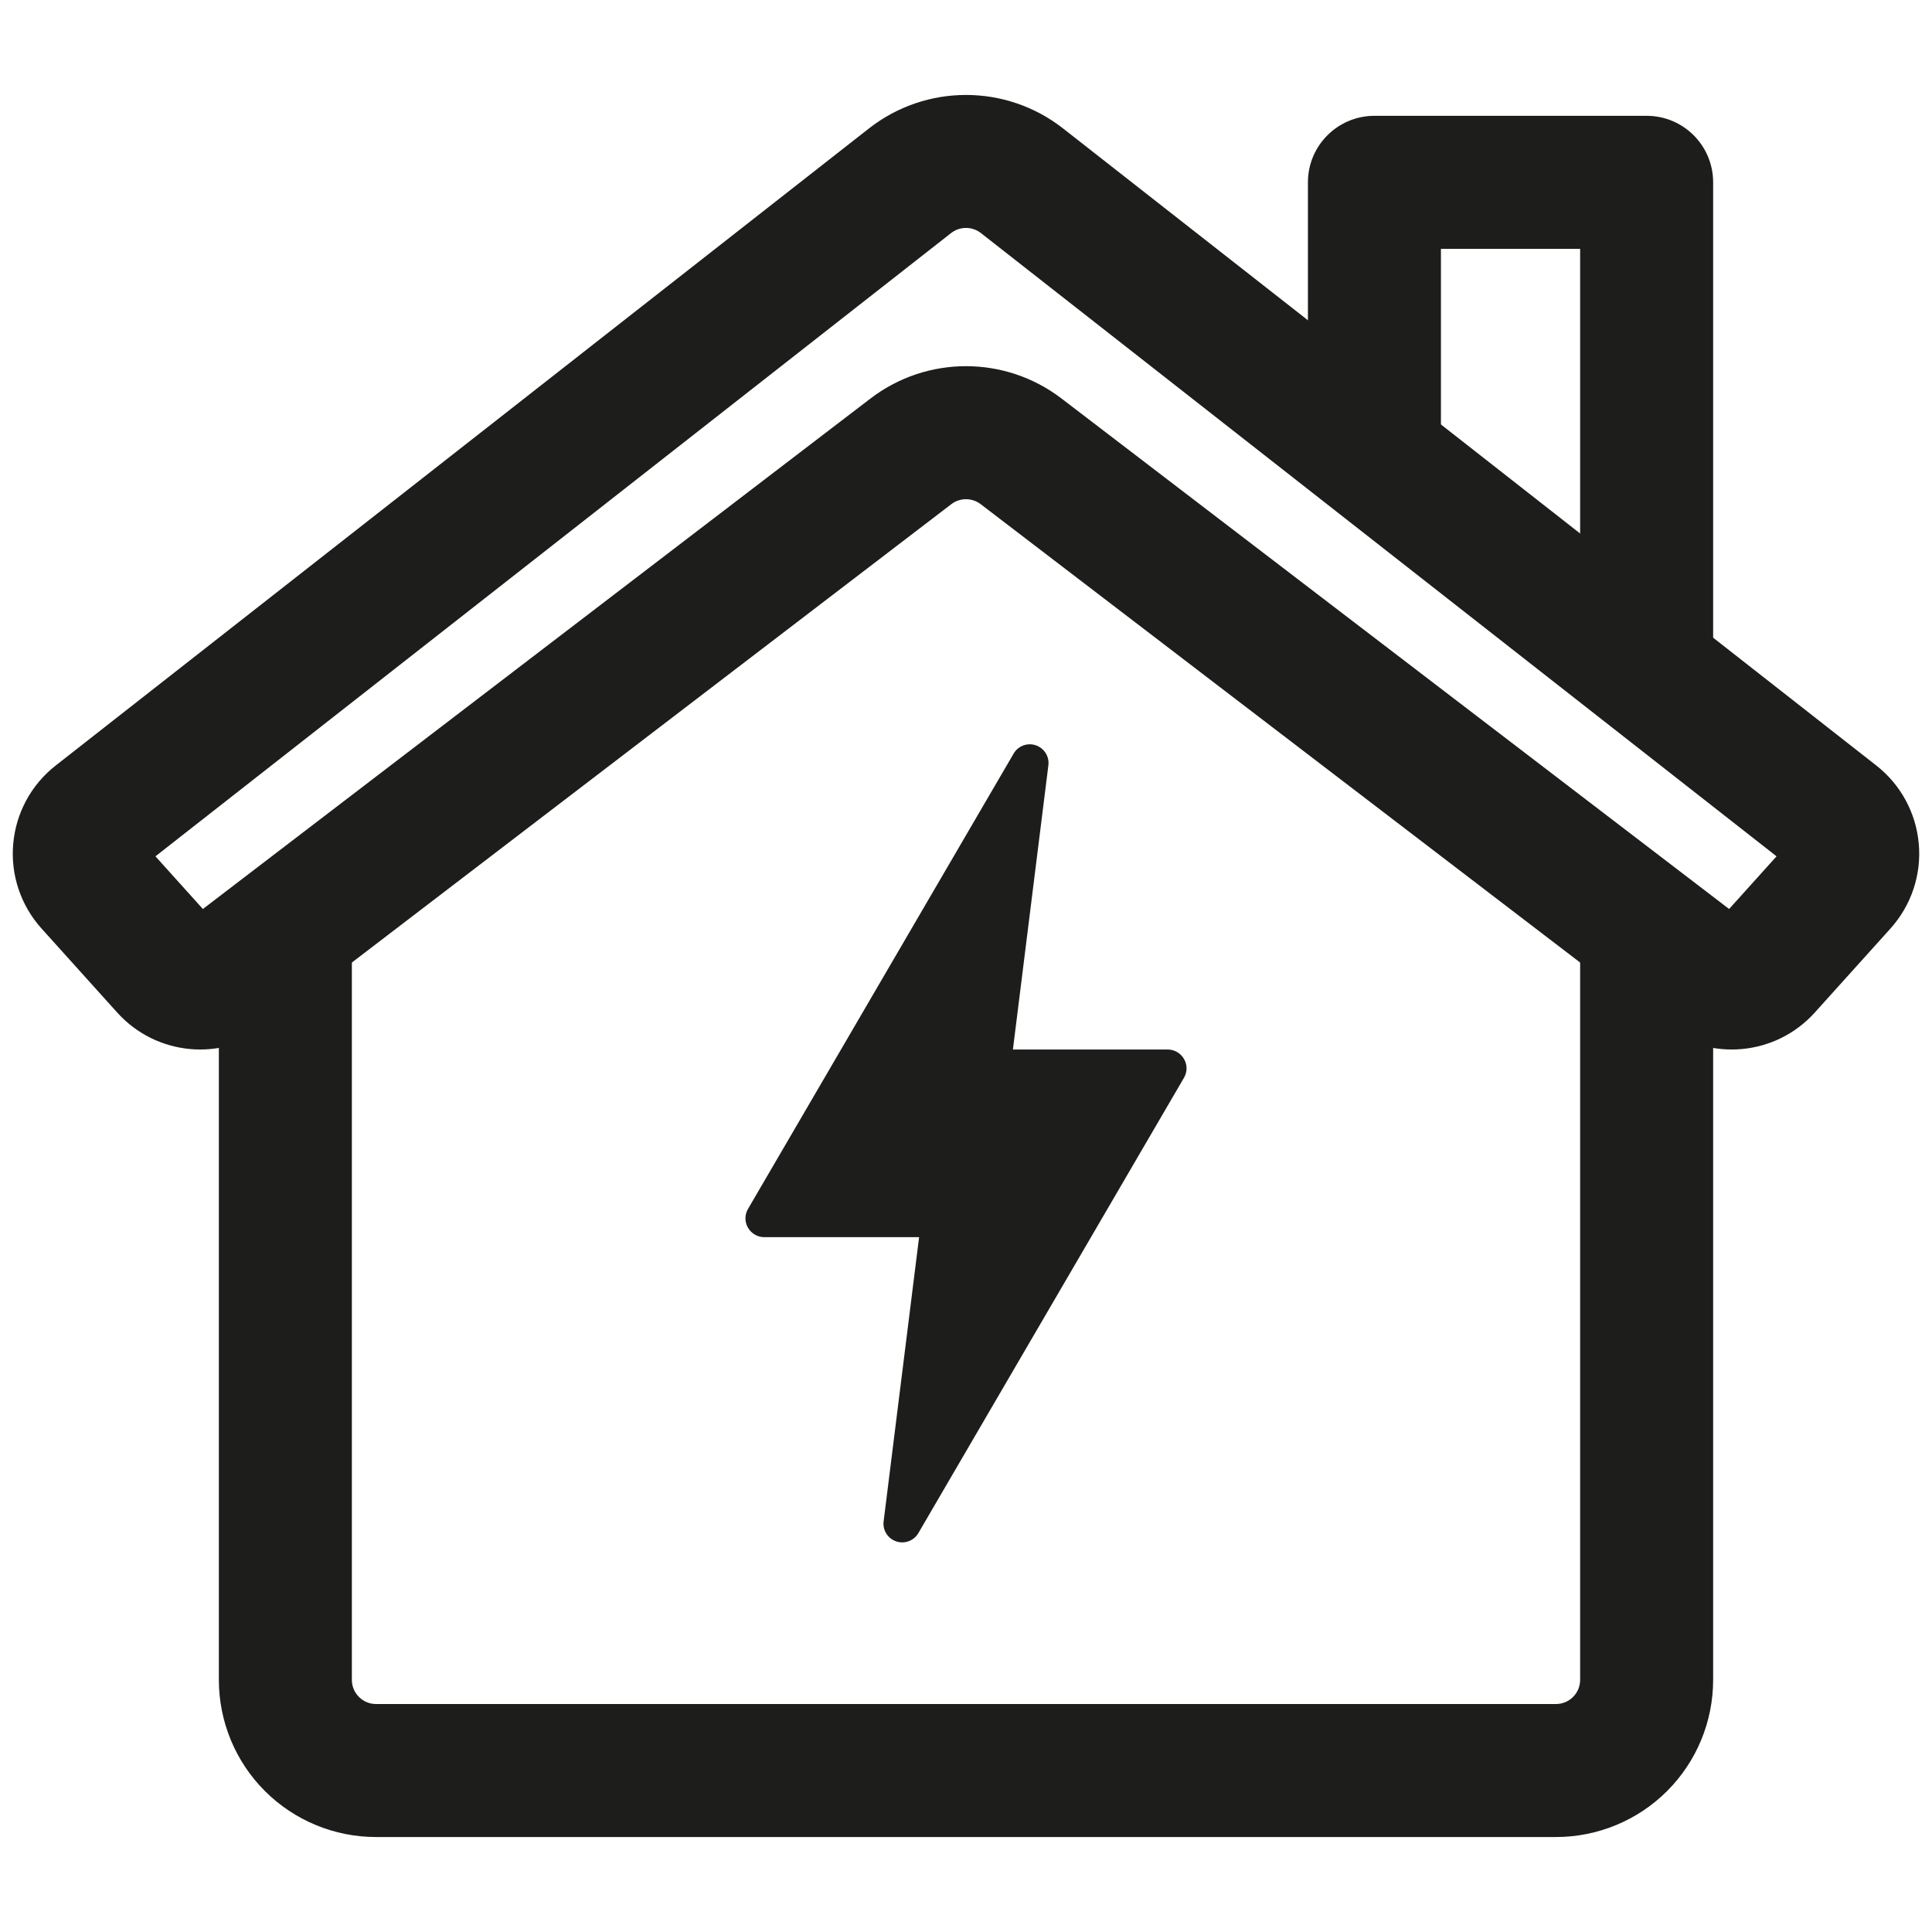 <svg xmlns="http://www.w3.org/2000/svg" xmlns:xlink="http://www.w3.org/1999/xlink" width="500" zoomAndPan="magnify" viewBox="0 0 375 375" height="500" preserveAspectRatio="xMidYMid meet" version="1.0"><path fill="#1d1e1c" d="M 203.488 148.566 C 203.715 146.848 202.68 145.211 201.047 144.66 C 199.41 144.109 197.602 144.781 196.742 146.277 C 182.301 171.027 154.574 218.566 145.195 234.641 C 144.523 235.777 144.523 237.172 145.176 238.289 C 145.832 239.426 147.035 240.133 148.328 240.133 C 158.758 240.133 178.395 240.133 178.395 240.133 C 178.395 240.133 174.195 273.727 171.512 295.277 C 171.285 296.996 172.32 298.633 173.953 299.184 C 175.59 299.734 177.398 299.062 178.258 297.566 C 192.699 272.816 220.426 225.277 229.805 209.203 C 230.477 208.066 230.477 206.672 229.82 205.555 C 229.168 204.418 227.965 203.711 226.672 203.711 C 216.242 203.711 196.605 203.711 196.605 203.711 C 196.605 203.711 200.805 170.117 203.488 148.566 Z M 203.488 148.566 " fill-opacity="1" fill-rule="evenodd"/><path fill="#1d1e1c" d="M 42.48 185.125 C 42.48 178 48.262 172.215 55.387 172.215 C 62.512 172.215 68.297 178 68.297 185.125 L 68.297 326.051 C 68.297 327.289 68.777 328.492 69.672 329.371 C 70.551 330.266 71.754 330.75 72.992 330.75 L 302.008 330.75 C 303.246 330.75 304.449 330.266 305.328 329.371 C 306.223 328.492 306.703 327.289 306.703 326.051 L 306.703 185.125 C 306.703 178 312.488 172.215 319.613 172.215 C 326.738 172.215 332.52 178 332.52 185.125 L 332.52 326.051 C 332.52 334.141 329.32 341.902 323.59 347.633 C 317.859 353.363 310.094 356.566 302.008 356.566 L 72.992 356.566 C 64.906 356.566 57.145 353.363 51.41 347.633 C 45.68 341.902 42.48 334.141 42.48 326.051 Z M 42.48 185.125 " fill-opacity="1" fill-rule="evenodd"/><path fill="#1d1e1c" d="M 22.738 196.52 L 8.055 180.219 C 4.027 175.746 2.031 169.789 2.566 163.801 C 3.082 157.812 6.059 152.305 10.809 148.586 L 168.672 24.922 C 179.738 16.266 195.262 16.266 206.328 24.922 L 364.191 148.586 C 368.941 152.305 371.918 157.812 372.434 163.801 C 372.969 169.789 370.973 175.746 366.945 180.219 L 352.262 196.52 C 344.691 204.934 331.938 206.121 322.934 199.238 L 190.355 97.863 C 188.672 96.574 186.328 96.574 184.645 97.863 L 52.066 199.238 C 43.062 206.121 30.309 204.934 22.738 196.52 Z M 30.172 166.211 L 39.379 176.434 L 168.965 77.348 C 179.91 68.984 195.09 68.984 206.035 77.348 L 335.621 176.434 L 344.828 166.211 L 190.41 45.25 C 188.703 43.906 186.297 43.906 184.59 45.25 Z M 30.172 166.211 " fill-opacity="1" fill-rule="evenodd"/><path fill="#1d1e1c" d="M 279.684 88.227 C 279.684 95.352 273.898 101.133 266.773 101.133 C 259.648 101.133 253.867 95.352 253.867 88.227 L 253.867 35.387 C 253.867 28.262 259.648 22.48 266.773 22.48 L 319.613 22.48 C 326.754 22.48 332.52 28.262 332.52 35.387 L 332.52 123.457 C 332.52 130.582 326.738 136.367 319.613 136.367 C 312.488 136.367 306.703 130.582 306.703 123.457 L 306.703 48.297 L 279.684 48.297 Z M 279.684 88.227 " fill-opacity="1" fill-rule="evenodd"/></svg>